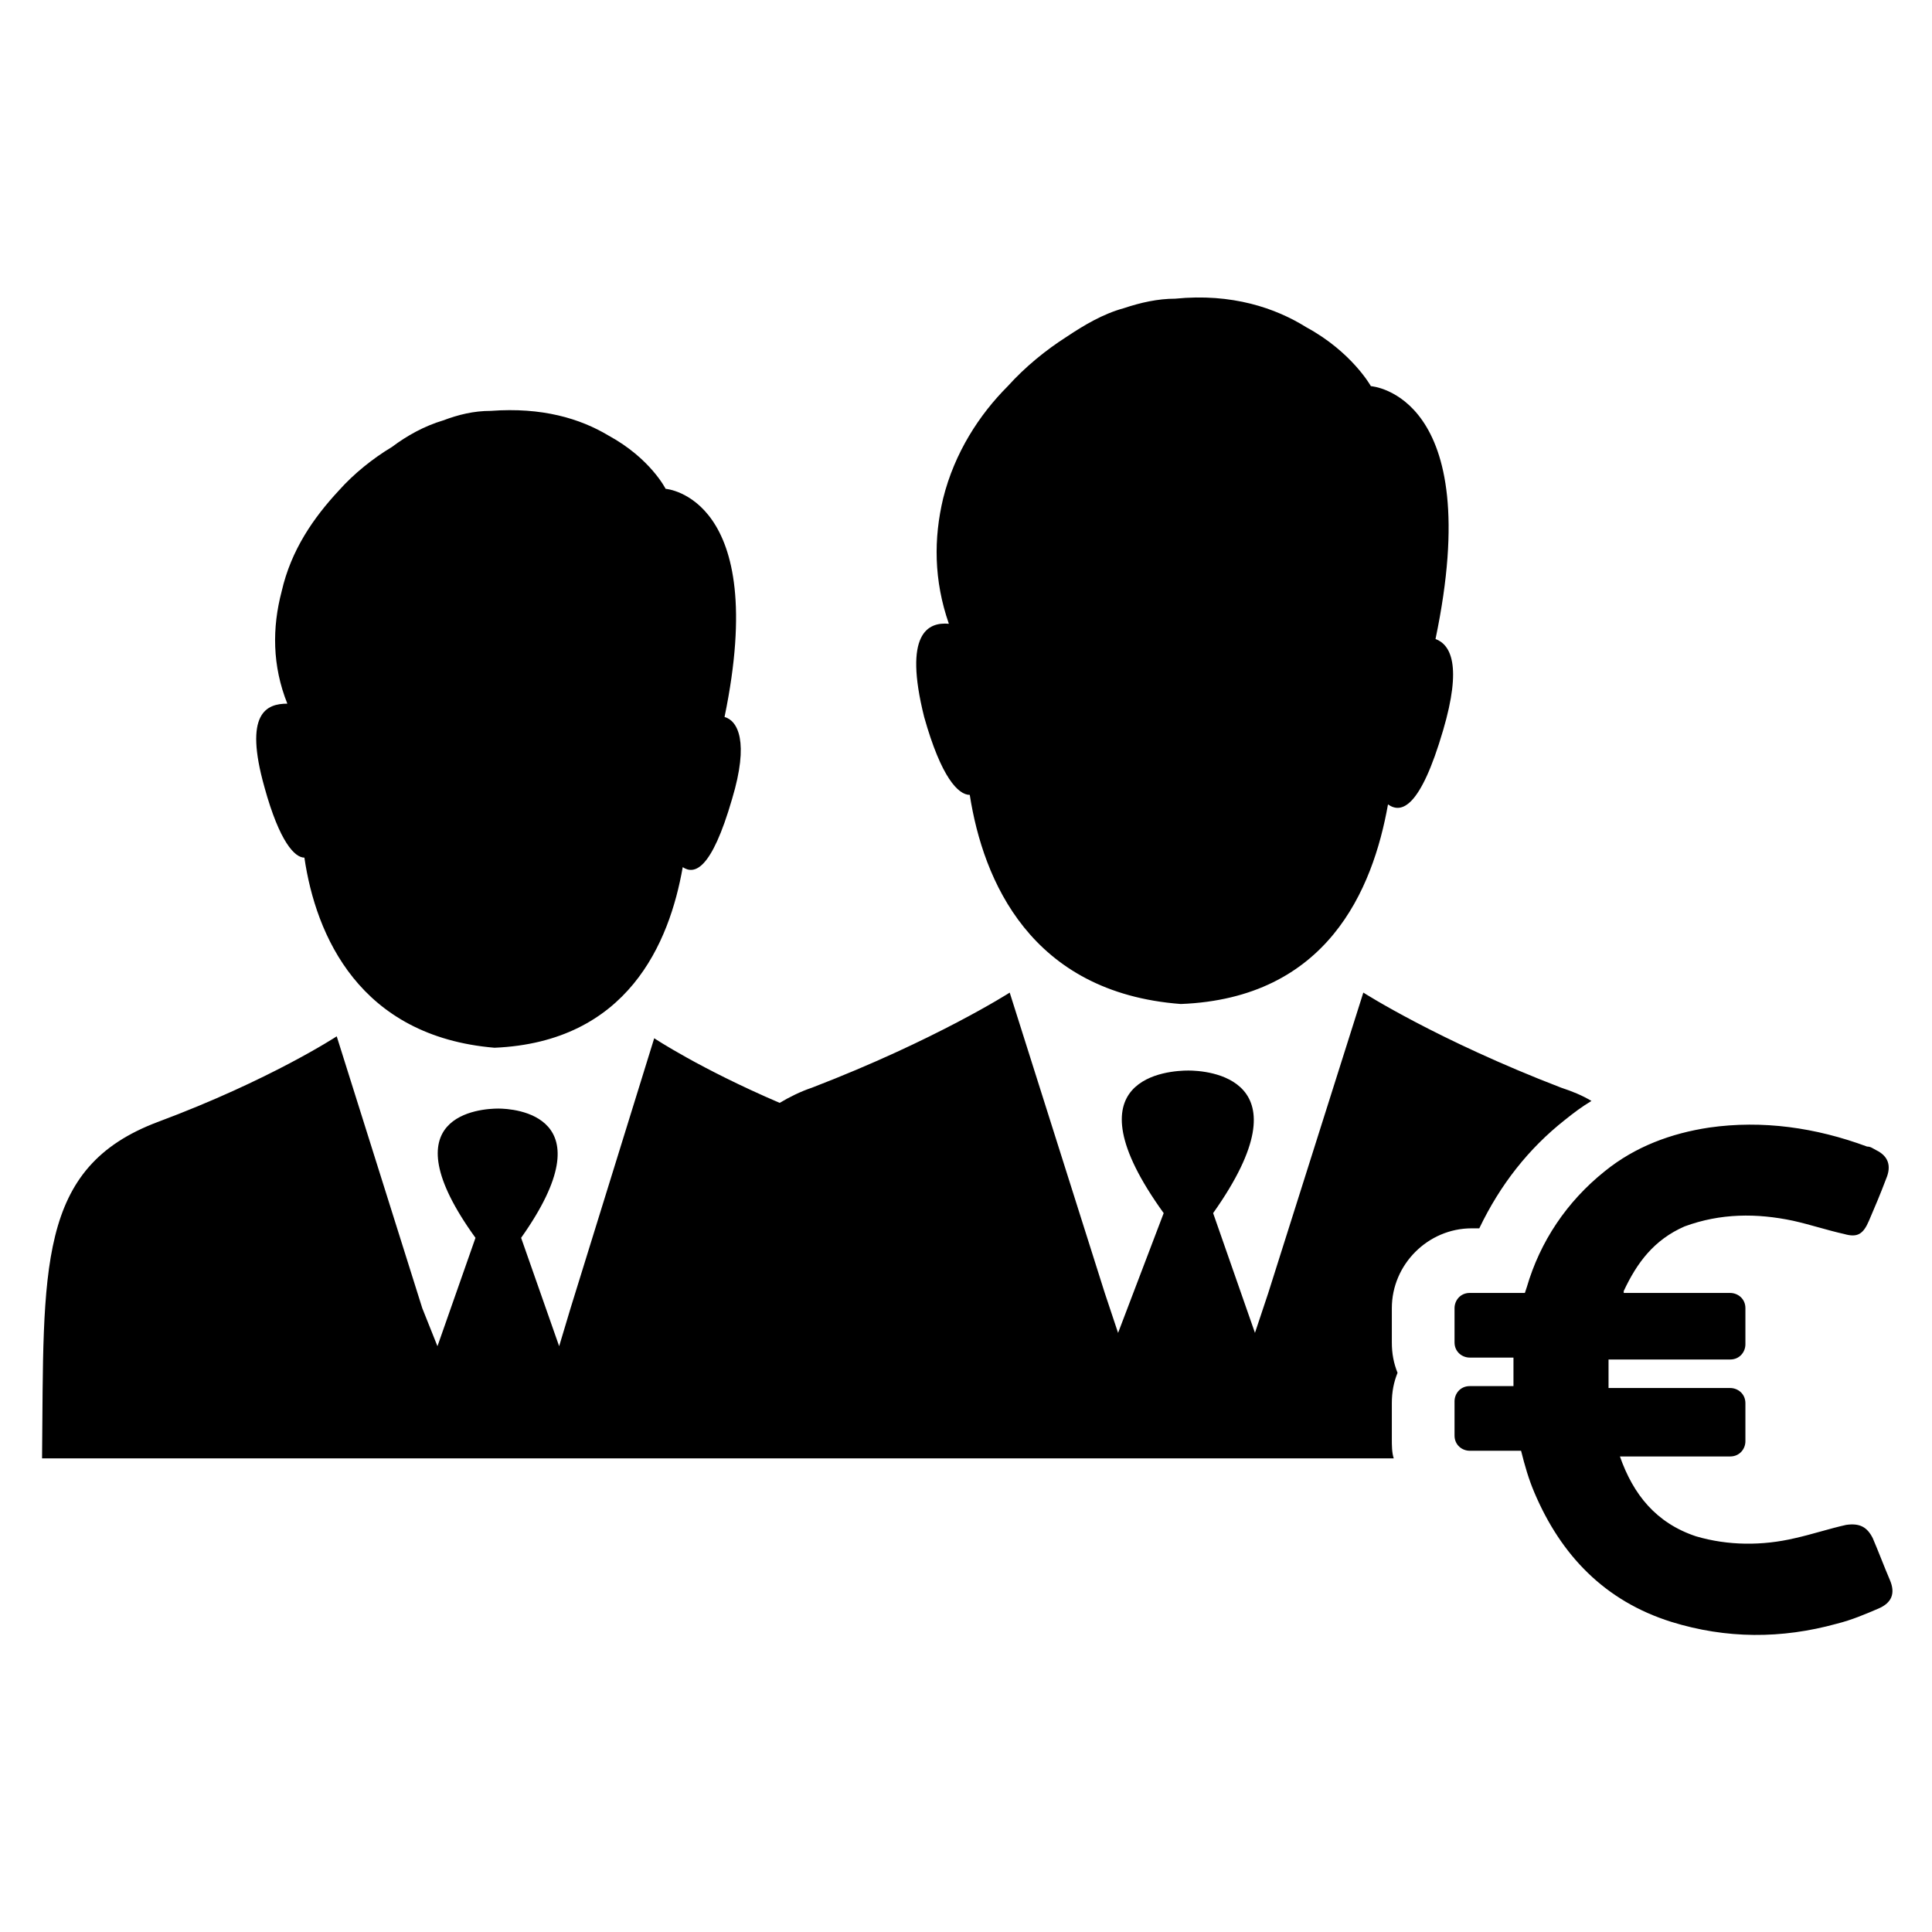 <?xml version="1.0" encoding="UTF-8"?>
<!-- Uploaded to: SVG Repo, www.svgrepo.com, Generator: SVG Repo Mixer Tools -->
<svg fill="#000000" width="800px" height="800px" version="1.1" viewBox="144 144 512 512" xmlns="http://www.w3.org/2000/svg">
 <path d="m395.46 309.31c-4.031-11.586-4.031-22.672-1.512-33.25 3.023-12.09 9.574-22.168 17.129-29.727 4.535-5.039 10.078-9.574 15.617-13.098 4.535-3.023 9.574-6.047 15.113-7.559 4.535-1.512 9.07-2.519 13.602-2.519 15.113-1.512 26.703 2.519 34.762 7.559 12.09 6.551 17.129 15.617 17.129 15.617s30.73 2.016 17.129 67.008c4.031 1.512 7.055 7.055 2.016 24.184-6.047 20.656-11.082 22.168-14.609 19.648-4.031 22.672-16.121 51.387-54.914 52.898-39.801-3.023-52.395-32.746-55.922-55.418-3.023 0-7.559-4.535-12.09-20.656-5.543-22.168 1.008-25.191 6.551-24.688zm155.17 230.24c7.055 16.625 18.641 28.719 36.273 34.258 14.609 4.535 29.223 4.535 43.832 0.504 4.031-1.008 7.559-2.519 11.082-4.031 3.527-1.512 4.535-4.031 3.023-7.559-1.512-3.527-3.023-7.559-4.535-11.082-1.512-3.023-3.527-4.031-7.055-3.527-4.535 1.008-9.07 2.519-13.602 3.527-8.566 2.016-17.633 2.016-26.199-0.504-10.578-3.527-16.625-11.082-20.152-21.16h29.223c2.519 0 4.031-2.016 4.031-4.031v-10.074c0-2.519-2.016-4.031-4.031-4.031h-32.242v-7.559h32.242c2.519 0 4.031-2.016 4.031-4.031v-9.57c0-2.519-2.016-4.031-4.031-4.031h-28.215v-0.504c3.527-7.559 8.062-13.602 16.121-17.129 9.574-3.527 19.145-3.527 28.719-1.512 4.535 1.008 9.07 2.519 13.602 3.527 3.527 1.008 5.039 0 6.551-3.527 1.512-3.527 3.023-7.055 4.535-11.082 1.512-3.527 0.504-6.047-2.519-7.559-1.008-0.504-1.512-1.008-2.519-1.008-13.602-5.039-27.711-7.055-41.816-5.039-10.078 1.512-19.648 5.039-27.711 11.586-10.078 8.062-17.129 18.641-20.656 30.73l-0.504 1.512h-14.609c-2.519 0-4.031 2.016-4.031 4.031v9.07c0 2.519 2.016 4.031 4.031 4.031h11.586v7.559h-11.586c-2.519 0-4.031 2.016-4.031 4.031v9.07c0 2.519 2.016 4.031 4.031 4.031h13.602c1.012 4.027 2.019 7.555 3.531 11.082zm-336.54-186.91c4.031 14.609 8.062 18.641 10.578 18.641 3.023 20.656 14.609 47.359 50.383 50.383 35.266-1.512 46.352-27.711 49.879-47.863 3.023 2.016 7.559 1.008 13.098-18.137 4.535-15.113 1.512-20.656-2.016-21.664 12.09-58.441-15.617-60.457-15.617-60.457s-4.031-8.062-15.113-14.105c-7.559-4.535-17.633-7.559-31.234-6.551-4.535 0-8.566 1.008-12.594 2.519-5.039 1.512-9.574 4.031-13.602 7.055-5.039 3.023-10.078 7.055-14.105 11.586-6.551 7.055-12.594 15.617-15.113 26.703-2.519 9.574-2.519 19.648 1.512 29.727-5.551-0.004-11.598 2.516-6.055 22.164zm-58.945 177.84h358.21c-0.504-1.512-0.504-3.527-0.504-5.039v-9.57c0-3.023 0.504-5.543 1.512-8.062-1.008-2.519-1.512-5.039-1.512-8.062v-9.066c0-11.586 9.574-21.16 21.16-21.16h2.016c5.543-11.586 13.098-21.16 22.672-28.719 2.519-2.016 4.535-3.527 7.055-5.039-2.519-1.512-5.039-2.519-8.062-3.527-32.746-12.594-52.395-25.191-52.395-25.191l-25.191 79.602-3.527 10.578-11.086-31.734c25.695-36.273-2.016-37.785-6.551-37.785-5.039 0-32.746 1.512-6.551 37.785l-12.086 31.742-3.527-10.578-25.191-79.602s-19.648 12.594-52.395 25.191c-3.023 1.008-6.047 2.519-8.566 4.031-21.16-9.07-33.25-17.129-33.25-17.129l-22.168 71.535-3.023 10.078-10.078-28.719c23.176-32.746-2.016-34.258-6.047-34.258-4.535 0-29.727 1.512-6.047 34.258l-10.078 28.719-4.023-10.078-22.672-72.043s-17.633 11.586-47.359 22.672c-32.242 12.09-30.227 38.793-30.73 89.172z"/>
</svg>
